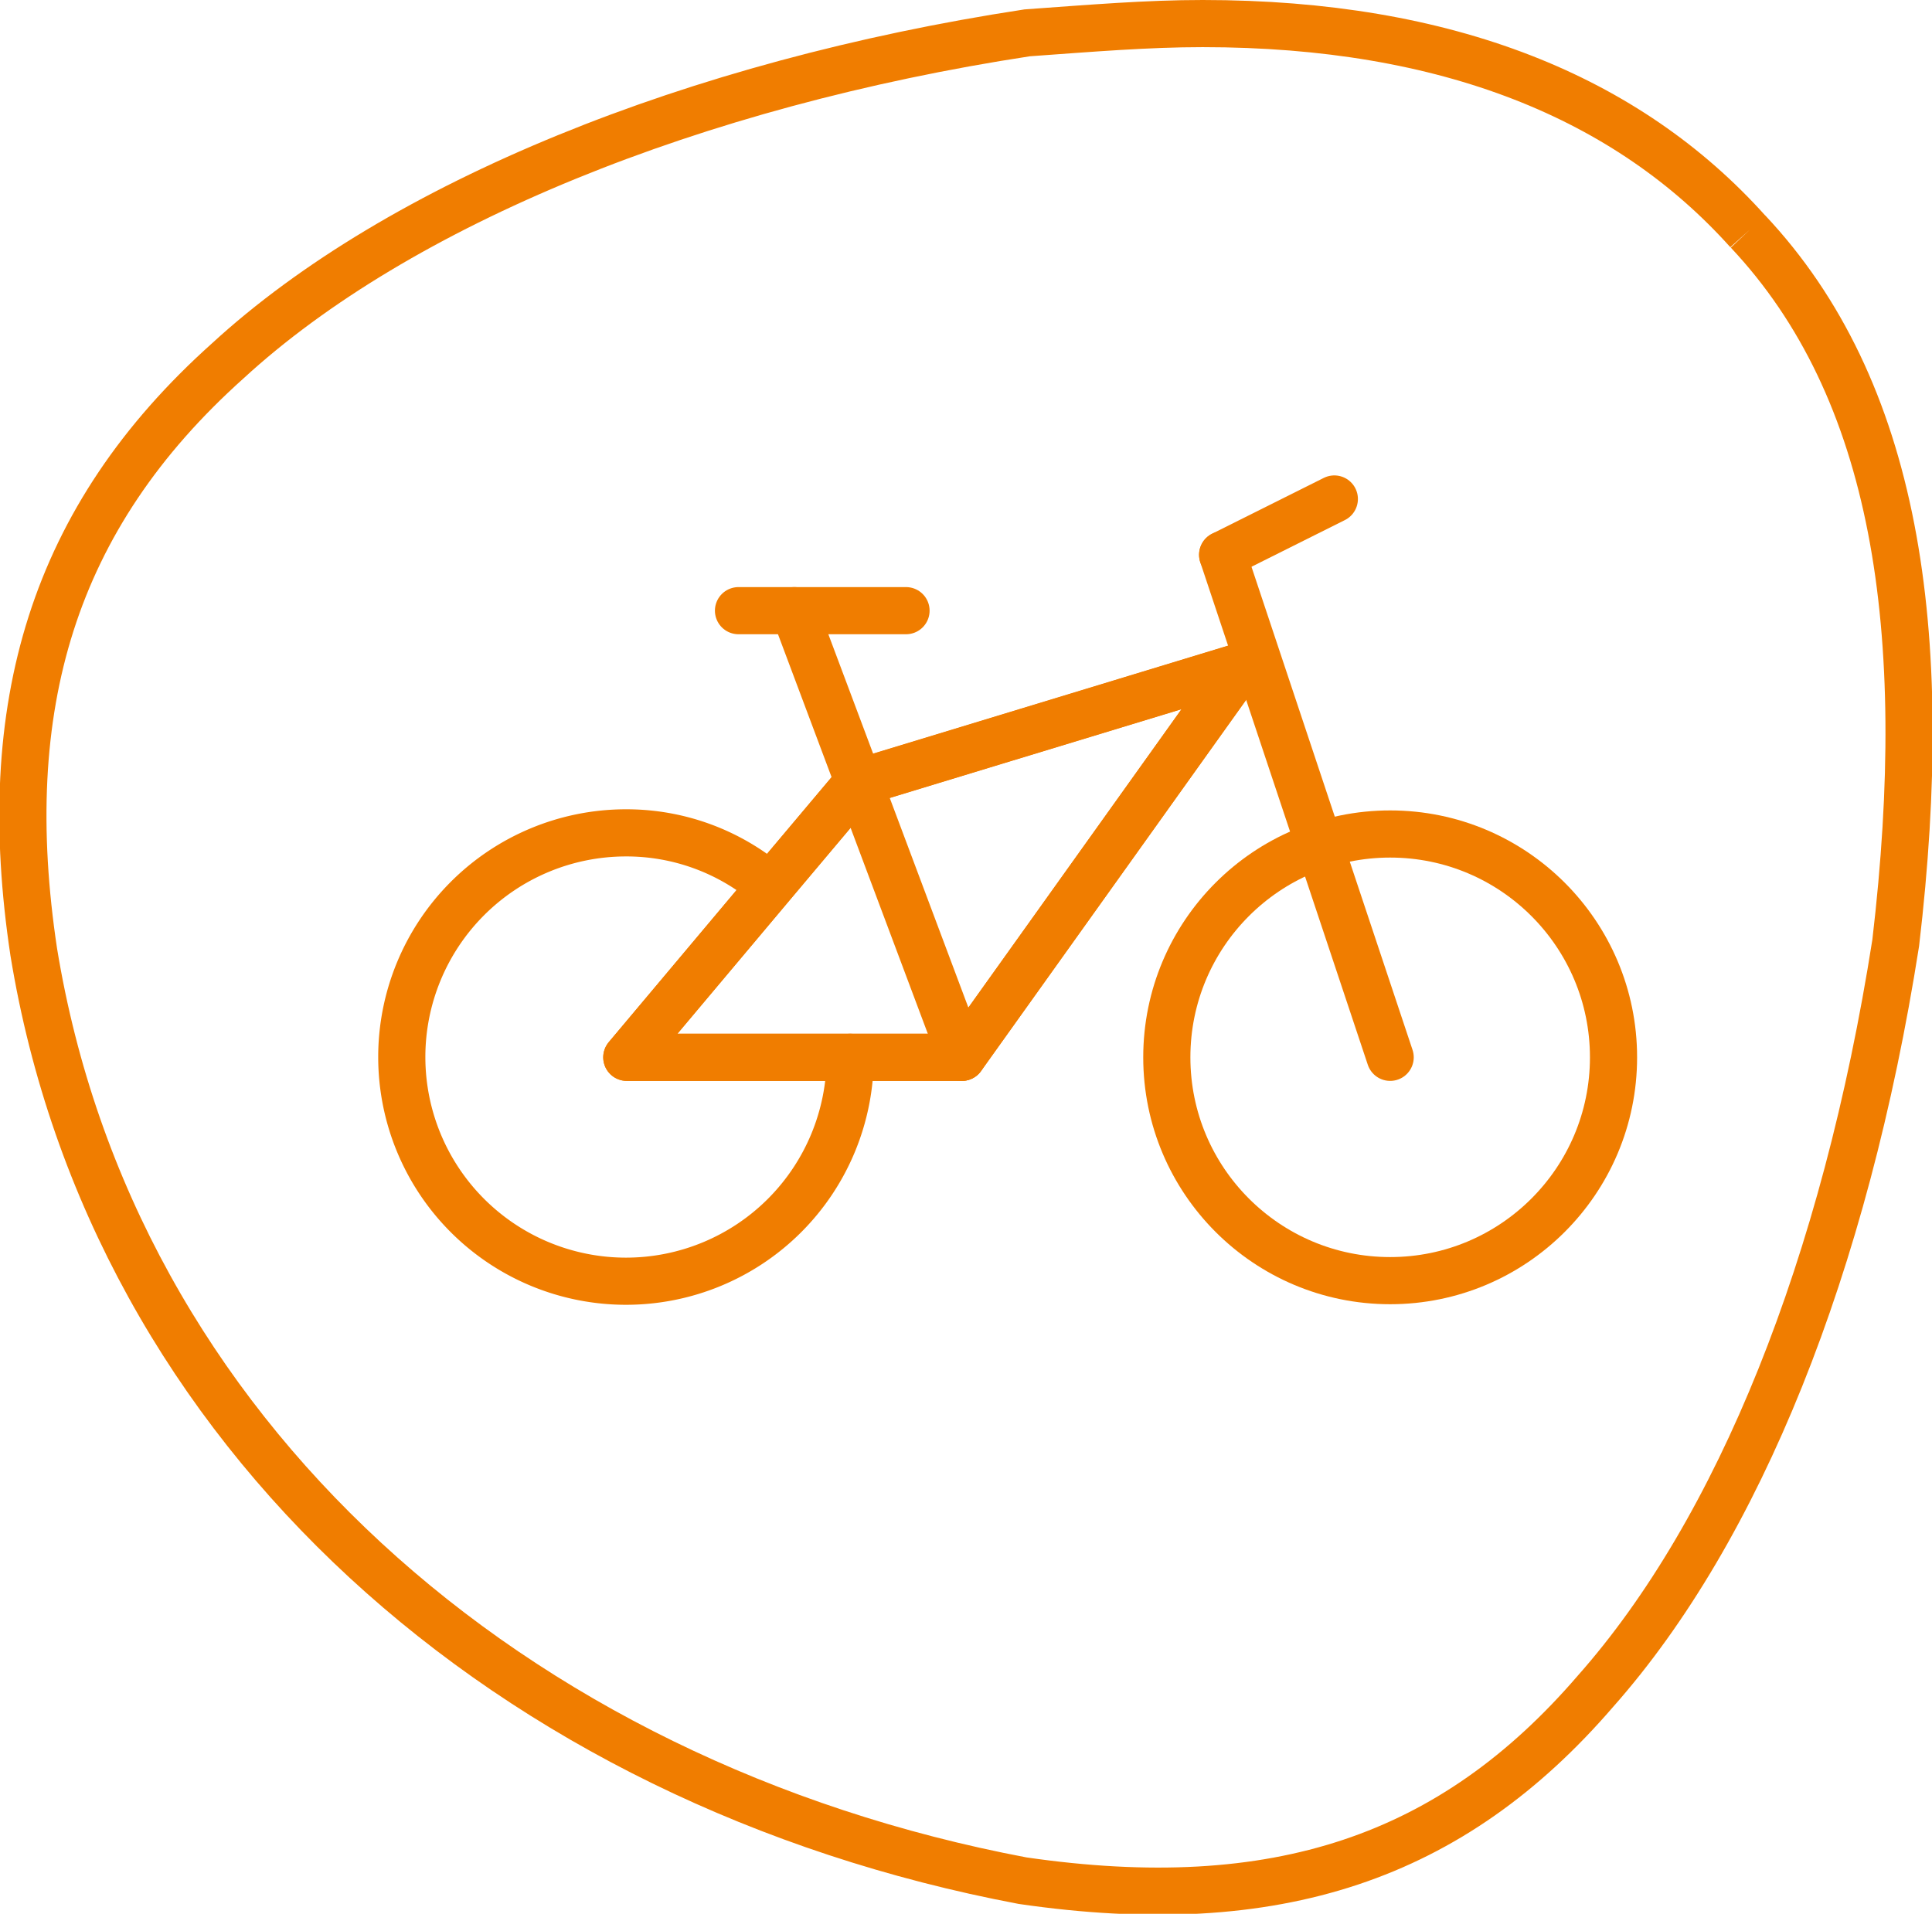 <svg xmlns="http://www.w3.org/2000/svg" width="61.458" height="60.886" viewBox="0 0 61.458 60.886">
  <g id="Group_19144" data-name="Group 19144" transform="translate(0.728 0.75)">
    <g id="Group_19131" data-name="Group 19131" transform="translate(0 0)">
      <path id="Path_56643" data-name="Path 56643" d="M216.01,6.614C212.189,2.353,206.457,0,198.667,0c-1.763,0-3.528.147-5.584.295C182.5,1.911,173.094,5.732,167.657,10.728c-5.586,5-7.349,11.023-6.174,18.812,2.5,15.286,15.139,26.455,31.453,29.542,8.082,1.176,13.668-.733,18.224-6.024,4.557-5.144,7.937-13.523,9.553-23.811,1.176-9.993,0-17.635-4.7-22.633" transform="translate(-161.137 0)" fill="none" stroke="#f07d00" stroke-width="1.5"/>
    </g>
    <g id="Group_19153" data-name="Group 19153" transform="translate(12.053 15.125)">
      <g id="Group_19143" data-name="Group 19143" transform="translate(0 0)">
        <path id="Path_56650" data-name="Path 56650" d="M9.345,10.749l2.771-3.286,12.2-3.712L15.438,16.184H4.78Z" transform="translate(2.378 1.579)" fill="none" stroke="#f07d00" stroke-linecap="round" stroke-linejoin="round" stroke-width="1.5"/>
        <path id="Path_56651" data-name="Path 56651" d="M15.014,13.871h0A7.132,7.132,0,1,1,7.855,6.73,7.005,7.005,0,0,1,12.438,8.4" transform="translate(-0.75 3.892)" fill="none" stroke="#f07d00" stroke-linecap="round" stroke-linejoin="round" stroke-width="1.5"/>
        <circle id="Ellipse_157" data-name="Ellipse 157" cx="7.105" cy="7.105" r="7.105" transform="translate(24.336 10.658)" fill="none" stroke="#f07d00" stroke-linecap="round" stroke-linejoin="round" stroke-width="1.5"/>
        <line id="Line_207" data-name="Line 207" y1="1.776" x2="3.553" transform="translate(26.112 0)" fill="none" stroke="#f07d00" stroke-linecap="round" stroke-linejoin="round" stroke-width="1.5"/>
        <line id="Line_208" data-name="Line 208" x1="5.329" y1="15.987" transform="translate(26.112 1.776)" fill="none" stroke="#f07d00" stroke-linecap="round" stroke-linejoin="round" stroke-width="1.5"/>
        <line id="Line_209" data-name="Line 209" x2="5.329" transform="translate(10.711 3.553)" fill="none" stroke="#f07d00" stroke-linecap="round" stroke-linejoin="round" stroke-width="1.5"/>
        <path id="Path_56652" data-name="Path 56652" d="M24.319,3.752,15.438,16.186H4.78l7.336-8.727,12.2-3.712Z" transform="translate(2.378 1.577)" fill="none" stroke="#f07d00" stroke-linecap="round" stroke-linejoin="round" stroke-width="1.5"/>
        <line id="Line_210" data-name="Line 210" x1="5.329" y1="14.21" transform="translate(12.487 3.553)" fill="none" stroke="#f07d00" stroke-linecap="round" stroke-linejoin="round" stroke-width="1.5"/>
      </g>
    </g>
  </g>
</svg>
